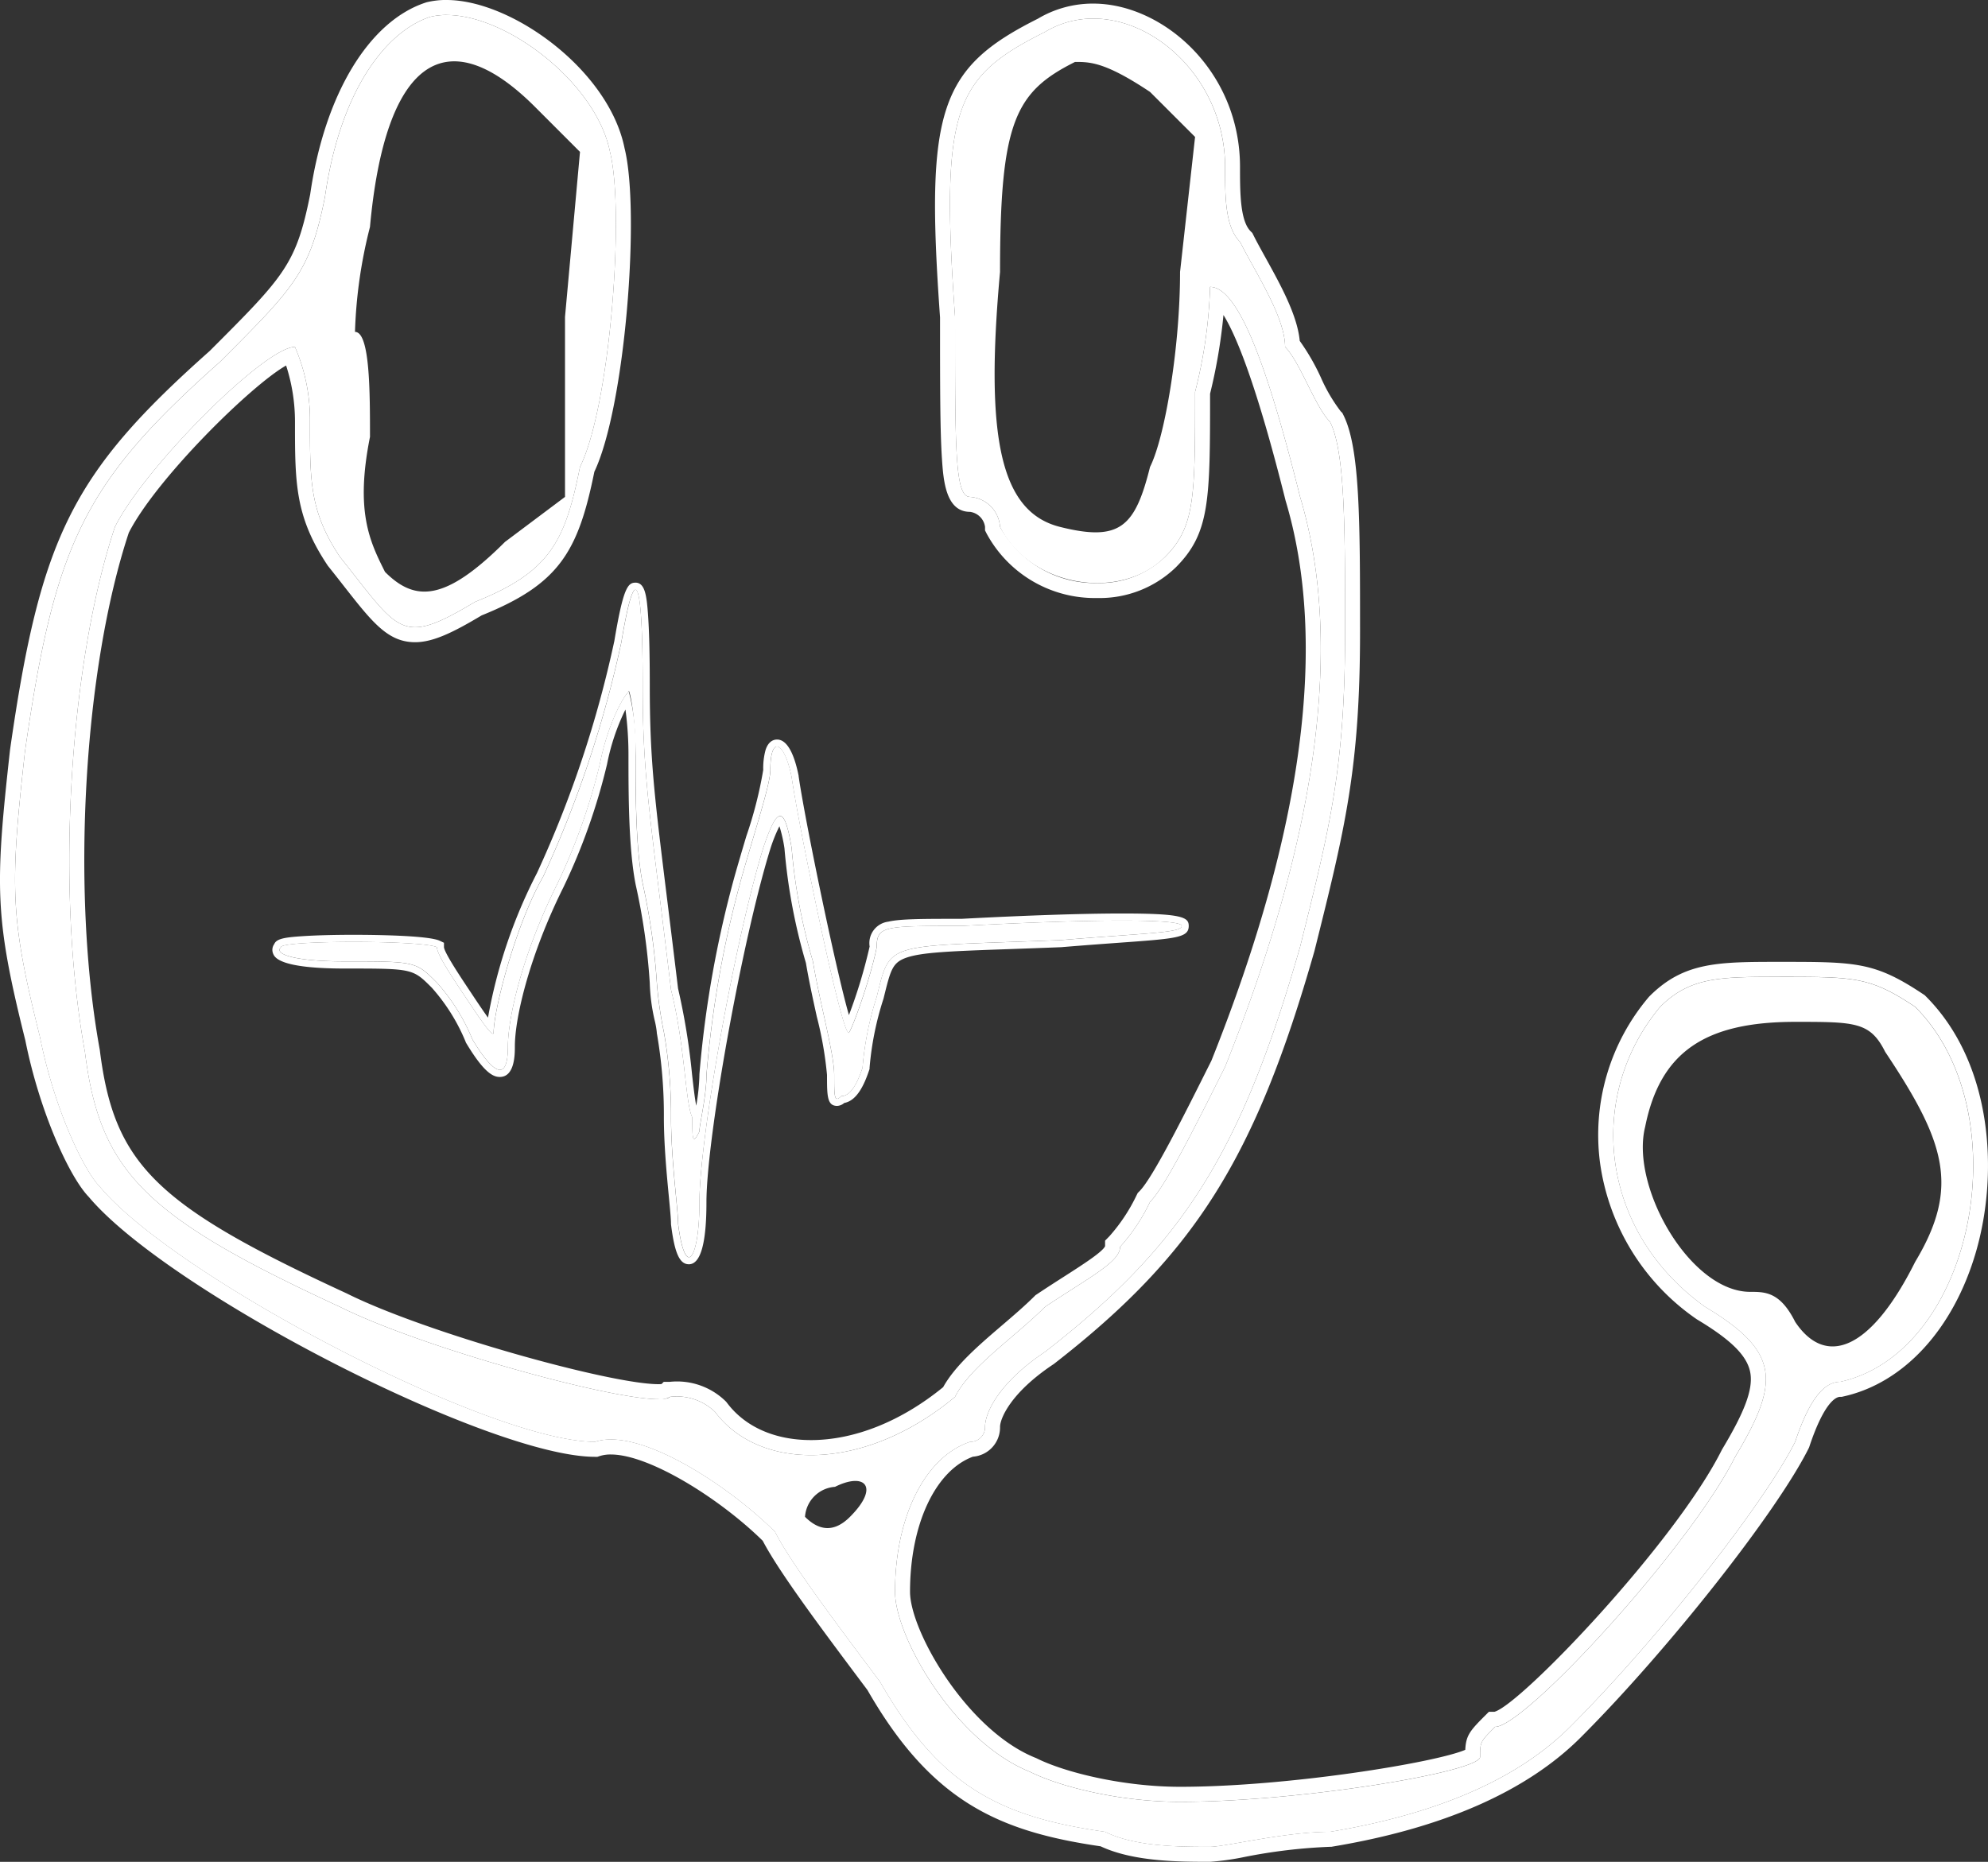 <svg xmlns="http://www.w3.org/2000/svg" xmlns:xlink="http://www.w3.org/1999/xlink" width="201.692" height="188.928" viewBox="0 0 201.692 188.928"><rect x="0" y="0" width="201.692" height="188.928" fill="#333333" stroke="none"/><defs><clipPath id="a"><rect width="201.692" height="188.928" fill="#fff"/></clipPath></defs><g style="isolation:isolate"><g transform="translate(0 0)" clip-path="url(#a)"><path d="M30.444,70.416a19.975,19.975,0,0,1,3.6,5.756c2.157,3.6,3.6,4.318,3.6.721,0-2.878,1.44-9.355,5.037-16.552A61.166,61.166,0,0,0,47,48.108c.719-3.6,2.159-6.477,2.878-7.2,0-.721.721,2.157.721,6.475,0,3.6,0,9.355.719,12.955a67.115,67.115,0,0,1,1.438,10.075,40.476,40.476,0,0,0,.721,5.037,48.71,48.71,0,0,1,.719,8.636c0,4.318.719,9.355.719,10.794.721,5.758,2.159,3.6,2.159-2.159,0-6.475,3.6-26.626,6.477-35.982,1.44-4.318,2.159-4.318,2.878,0a57.361,57.361,0,0,0,2.159,11.515c.719,4.318,2.159,9.355,2.159,11.515s0,2.878.719,2.159c.721,0,1.44-.719,2.159-2.878a31.7,31.7,0,0,1,1.44-7.2c1.438-5.758.719-5.039,18.711-5.758,8.634-.719,12.234-.719,12.234-1.438s-8.636-.721-22.31,0c-7.915,0-8.634,0-8.634,2.157-.719,3.6-2.878,9.355-2.878,8.636-.721,0-5.039-20.87-5.758-25.907-.719-3.6-2.159-4.318-2.159-.719,0,1.44-1.438,5.756-2.878,10.794a108.3,108.3,0,0,0-3.6,20.151c0,2.159-.721,5.037-.721,5.756-.719,1.44-.719.721-.719-1.438-.719-1.44-.719-7.2-2.159-12.955-2.159-17.99-2.878-21.589-2.878-30.945,0-10.794-.719-12.953-2.159-4.318a113.806,113.806,0,0,1-7.915,23.748C38.359,64.66,36.2,73.294,36.2,75.453c0,.719-1.438-1.438-2.878-3.6s-2.878-4.318-2.878-5.039c-1.44-.719-15.833-.719-15.833,0-.719.721,1.44,1.44,6.477,1.44,7.2,0,7.2,0,9.355,2.159" transform="translate(13.887 29.301)" fill="#fff"/><path d="M50.934,30.9c.488,0,.733,3.358.733,9.647,0,9.355.719,12.953,2.878,30.945C55.983,77.244,55.983,83,56.7,84.441c0,1.395,0,2.188.194,2.188.106,0,.27-.239.525-.748,0-.719.719-3.6.719-5.756a108.443,108.443,0,0,1,3.6-20.151c1.438-5.037,2.878-9.355,2.878-10.794,0-1.622.292-2.367.678-2.367.472,0,1.085,1.109,1.481,3.086.719,5.037,5.037,25.907,5.756,25.907,0,.041.008.061.022.061.223,0,2.179-5.308,2.859-8.7,0-2.159.719-2.159,8.634-2.159,6.838-.359,12.414-.539,16.281-.539s6.029.18,6.029.539c0,.719-3.6.719-12.236,1.44-17.99.719-17.271,0-18.709,5.756a31.617,31.617,0,0,0-1.44,7.2c-.719,2.159-1.44,2.878-2.159,2.878-.18.18-.315.27-.415.27-.3,0-.3-.809-.3-2.428,0-2.159-1.44-7.2-2.159-11.515A57.385,57.385,0,0,1,66.778,57.1c-.361-2.159-.719-3.239-1.17-3.239s-.989,1.08-1.708,3.239c-2.88,9.355-6.477,29.5-6.477,35.982,0,3.4-.5,5.545-1.062,5.545-.388,0-.8-1.029-1.1-3.386,0-1.44-.719-6.477-.719-10.8a48.544,48.544,0,0,0-.721-8.634,40.639,40.639,0,0,1-.719-5.037,67.169,67.169,0,0,0-1.438-10.076c-.721-3.6-.721-9.355-.721-12.953a22.663,22.663,0,0,0-.7-6.587c-.014,0-.022.035-.022.11-.719.719-2.159,3.6-2.878,7.2A61.367,61.367,0,0,1,43.03,60.693c-3.6,7.2-5.037,13.674-5.037,16.552,0,1.622-.292,2.367-.811,2.367-.633,0-1.6-1.109-2.788-3.086a19.907,19.907,0,0,0-3.6-5.756c-2.159-2.159-2.159-2.159-9.355-2.159-5.037,0-7.2-.721-6.477-1.44,0-.36,3.6-.539,7.377-.539s7.735.178,8.456.539c0,.719,1.438,2.878,2.878,5.037,1.246,1.871,2.492,3.74,2.8,3.74.049,0,.074-.045.074-.141,0-2.159,2.159-10.8,5.037-15.833a113.749,113.749,0,0,0,7.917-23.748c.6-3.605,1.076-5.329,1.426-5.329m0-.719h0c-.778,0-1.242.584-2.132,5.911a112.534,112.534,0,0,1-7.851,23.556,51.82,51.82,0,0,0-4.969,14.671c-.529-.741-1.2-1.74-1.707-2.508-1.08-1.618-2.712-4.065-2.759-4.645v-.445l-.4-.19c-1.142-.572-7.008-.617-8.778-.617-1.981,0-3.811.049-5.153.137-1.748.116-2.657.239-2.886.8a1.006,1.006,0,0,0-.116.976c.155.372.625,1.509,7.255,1.509,6.9,0,6.9,0,8.846,1.948a19.284,19.284,0,0,1,3.425,5.476l.025.074.039.069c1.816,3.027,2.741,3.435,3.405,3.435,1.53,0,1.53-2.322,1.53-3.086,0-3.037,1.554-9.412,4.961-16.229A62.131,62.131,0,0,0,48.054,48.6a22.125,22.125,0,0,1,1.867-5.553,34.63,34.63,0,0,1,.306,4.692c0,3.754,0,9.426.733,13.094a64.3,64.3,0,0,1,1.426,9.935,18.938,18.938,0,0,0,.515,3.887,8.984,8.984,0,0,1,.2,1.15v.071l.014.071a48.4,48.4,0,0,1,.705,8.493c0,2.772.292,5.823.505,8.049.12,1.26.216,2.255.216,2.747v.045l.006.043c.361,2.892.868,4.018,1.81,4.018,1.181,0,1.781-2.108,1.781-6.266,0-6.513,3.615-26.57,6.446-35.77a15.739,15.739,0,0,1,.958-2.414,14.343,14.343,0,0,1,.513,2.263,58.286,58.286,0,0,0,2.175,11.613c.3,1.777.705,3.632,1.1,5.429a37.623,37.623,0,0,1,1.04,5.927c0,2.094,0,3.149,1.025,3.149a1.148,1.148,0,0,0,.723-.3c1.344-.235,2.085-2,2.533-3.344l.037-.11V79.4a31.033,31.033,0,0,1,1.4-6.969l.008-.025.008-.027.123-.494c.6-2.418.825-3.135,2.087-3.613,1.56-.592,4.583-.7,10.607-.911,1.538-.055,3.27-.116,5.223-.194,2.324-.194,4.289-.335,5.87-.451,5.839-.423,7.055-.509,7.055-1.708,0-.876-.639-1.26-6.748-1.26-3.952,0-9.587.188-16.3.541-3.985,0-6.183,0-7.43.288A2.194,2.194,0,0,0,74.694,67.1a52.2,52.2,0,0,1-2.1,6.957c-1.336-4.628-4.469-19.806-5.106-24.258l0-.02,0-.02c-.335-1.671-.986-3.664-2.187-3.664-.312,0-.878.139-1.17,1.08A7.028,7.028,0,0,0,63.9,49.18a41.988,41.988,0,0,1-1.72,6.736c-.359,1.207-.745,2.508-1.13,3.86a109.492,109.492,0,0,0-3.625,20.282l0,.033v.033a20.507,20.507,0,0,1-.323,3.131c-.151-.78-.28-1.916-.423-3.168a67.488,67.488,0,0,0-1.422-8.73c-.413-3.435-.772-6.344-1.085-8.87-1.334-10.794-1.783-14.43-1.783-21.944,0-3.164-.063-5.6-.186-7.236-.137-1.832-.31-3.129-1.266-3.131" transform="translate(13.534 28.948)" fill="#fff"/><path d="M179.856,98.382c-6.087,0-9.132,0-12.175,3.045-7.61,9.132-6.089,22.829,4.565,30.441,7.61,4.565,7.61,7.61,3.045,15.22-4.567,9.132-21.309,27.4-24.352,27.4-1.522,1.522-1.522,1.522-1.522,3.045s-18.264,4.565-30.441,4.565c-6.087,0-12.177-1.522-15.22-3.045-7.612-3.043-13.7-13.7-13.7-18.264,0-7.61,3.045-13.7,7.61-15.22a1.491,1.491,0,0,0,1.522-1.522c0-1.522,1.522-4.565,6.087-7.61,13.7-10.654,19.787-19.787,25.876-41.1,3.043-12.175,4.565-18.264,4.565-31.961,0-10.654,0-18.264-1.522-21.309-1.522-1.522-3.043-6.087-4.565-7.61,0-3.045-3.045-7.61-4.567-10.654-1.522-1.522-1.522-4.567-1.522-7.61,0-10.654-10.653-18.264-18.264-13.7-9.132,4.567-10.653,7.61-9.132,28.919,0,13.7,0,18.264,1.522,18.264a3.274,3.274,0,0,1,3.045,3.045c3.045,6.087,12.177,7.61,16.742,3.045,3.045-3.045,3.045-6.089,3.045-16.744a48.632,48.632,0,0,0,1.522-10.653c3.043,0,6.087,9.132,9.132,21.307,4.565,15.222,1.52,35.008-7.612,57.837-3.043,6.087-6.087,12.177-7.61,13.7a18.885,18.885,0,0,1-3.043,4.565c0,1.522-3.045,3.045-7.612,6.089-3.043,3.043-7.61,6.087-9.132,9.132-9.132,7.61-19.787,7.61-24.352,1.52A5.6,5.6,0,0,0,67.226,141c-1.52,1.52-24.352-4.567-33.484-9.132-19.787-9.134-24.352-13.7-25.874-25.876C4.824,89.25,6.346,66.419,10.911,52.722c3.045-6.087,15.222-18.264,18.264-18.264a18.467,18.467,0,0,1,1.522,7.61c0,6.087,0,9.132,3.045,13.7,6.087,7.61,6.087,9.132,13.7,4.565,7.61-3.045,9.132-6.087,10.653-13.7,3.045-6.089,4.567-25.876,3.045-31.963C59.616,7.061,48.962-.549,42.874.972,38.309,2.494,33.742,8.583,32.22,19.236,30.7,26.848,29.175,28.37,21.565,35.98,7.868,48.155,4.824,54.244,1.779,75.553.258,89.25.258,92.295,3.3,104.47c1.522,7.612,4.567,13.7,6.089,15.222,7.61,9.132,39.571,25.874,50.226,25.874,4.567-1.522,13.7,4.567,18.264,9.132,1.522,3.045,6.089,9.132,10.654,15.22,6.089,10.654,12.177,13.7,22.831,15.222,3.043,1.522,7.61,1.522,10.654,1.522,1.52,0,7.61-1.522,12.175-1.522,9.132-1.522,18.264-4.567,24.354-10.654,9.132-9.132,19.787-22.831,22.829-28.919,1.522-4.565,3.045-6.087,4.567-6.087,13.7-3.045,18.264-27.4,7.61-38.051-4.567-3.045-6.087-3.045-13.7-3.045m-60.88-71.535c0,7.61-1.522,16.742-3.045,19.787-1.522,6.087-3.043,7.61-9.132,6.087s-7.61-9.132-6.087-25.874c0-15.222,1.522-18.264,7.61-21.309,1.522,0,3.045,0,7.61,3.045l4.567,4.565ZM36.787,22.281C38.309,5.539,44.4.972,53.529,10.1l4.565,4.567-1.52,16.742V49.677l-6.089,4.567c-6.087,6.087-9.132,6.087-12.175,3.043-1.522-3.043-3.045-6.087-1.522-13.7,0-4.567,0-10.654-1.522-10.654a48.655,48.655,0,0,1,1.522-10.654m48.7,130.894q-2.281,2.284-4.565,0a3.272,3.272,0,0,1,3.045-3.043c3.043-1.522,4.565,0,1.52,3.043M193.555,127.3c-4.567,9.132-9.132,10.654-12.177,6.087-1.522-3.043-3.043-3.043-4.565-3.043-6.089,0-12.177-10.654-10.654-16.744,1.522-7.61,6.087-10.653,15.22-10.653,6.089,0,7.61,0,9.132,3.043,6.089,9.132,7.612,13.7,3.045,21.309" transform="translate(0.749 0.745)" fill="#fff"/><path d="M45.308,1.522C51.5,1.522,60.5,8.47,61.886,15.415c1.522,6.089,0,25.876-3.043,31.963-1.522,7.61-3.045,10.654-10.654,13.7-2.855,1.712-4.638,2.569-6.074,2.569-2.392,0-3.821-2.377-7.625-7.134-3.045-4.567-3.045-7.61-3.045-13.7a18.486,18.486,0,0,0-1.52-7.61C26.879,35.2,14.7,47.379,11.66,53.466c-4.567,13.7-6.089,36.529-3.045,53.272,1.522,12.175,6.087,16.742,25.874,25.874,8.156,4.077,27.242,9.371,32.31,9.371a1.868,1.868,0,0,0,1.176-.239,5.591,5.591,0,0,1,4.565,1.522c2.157,2.874,5.668,4.391,9.738,4.391,4.549,0,9.794-1.9,14.616-5.913,1.52-3.045,6.087-6.087,9.132-9.132,4.565-3.045,7.61-4.567,7.61-6.087a18.806,18.806,0,0,0,3.043-4.567c1.522-1.522,4.567-7.61,7.612-13.7,9.132-22.829,12.175-42.616,7.61-57.835-3.045-12.177-6.089-21.309-9.132-21.309a48.655,48.655,0,0,1-1.522,10.654c0,10.654,0,13.7-3.045,16.742a9.635,9.635,0,0,1-6.881,2.655,10.988,10.988,0,0,1-9.861-5.7,3.272,3.272,0,0,0-3.045-3.043c-1.52,0-1.52-4.567-1.52-18.264-1.522-21.309,0-24.354,9.132-28.919a9.414,9.414,0,0,1,4.894-1.352c6.6,0,13.37,6.558,13.37,15.049,0,3.045,0,6.089,1.52,7.61,1.522,3.045,4.567,7.612,4.567,10.654,1.522,1.522,3.045,6.089,4.565,7.61,1.522,3.045,1.522,10.654,1.522,21.309,0,13.7-1.522,19.787-4.565,31.963-6.089,21.309-12.177,30.441-25.874,41.094-4.567,3.045-6.089,6.089-6.089,7.612a1.49,1.49,0,0,1-1.522,1.52c-4.565,1.522-7.61,7.612-7.61,15.222,0,4.565,6.089,15.22,13.7,18.264,3.043,1.522,9.132,3.045,15.22,3.045,12.177,0,30.441-3.045,30.441-4.567s0-1.522,1.522-3.045c3.043,0,19.787-18.264,24.352-27.4,4.567-7.61,4.567-10.654-3.045-15.22-10.652-7.61-12.175-21.309-4.565-30.441,3.045-3.045,6.087-3.045,12.177-3.045,7.61,0,9.132,0,13.7,3.045,10.654,10.654,6.089,35.006-7.61,38.051-1.522,0-3.045,1.522-4.567,6.087-3.043,6.089-13.7,19.787-22.829,28.919-6.087,6.089-15.22,9.132-24.354,10.654-4.565,0-10.653,1.522-12.175,1.522-3.045,0-7.61,0-10.654-1.522-10.654-1.522-16.742-4.565-22.831-15.22-4.565-6.089-9.132-12.177-10.654-15.222-4.077-4.077-11.8-9.369-16.654-9.369a5.087,5.087,0,0,0-1.611.237c-10.653,0-42.616-16.742-50.226-25.874-1.522-1.522-4.567-7.61-6.089-15.22C1.005,93.04,1.005,89.995,2.528,76.3,5.57,54.989,8.615,48.9,22.312,36.724c7.612-7.61,9.132-9.132,10.654-16.742C34.489,9.328,39.056,3.241,43.621,1.718a6.922,6.922,0,0,1,1.687-.2m0-1.522h0a8.466,8.466,0,0,0-2.055.241L43.2.255l-.055.02c-5.754,1.918-10.225,9.367-11.675,19.45-1.424,7.112-2.608,8.3-10.2,15.894C7.33,48.014,4.111,54.454,1.019,76.082c-1.544,13.9-1.563,17.034,1.554,29.5,1.438,7.2,4.448,13.825,6.436,15.876,8.1,9.638,40.666,26.372,51.354,26.372h.247l.235-.078a3.615,3.615,0,0,1,1.129-.159c3.928,0,11.082,4.5,15.41,8.758,1.671,3.205,6.019,9.007,10.625,15.149,6.5,11.336,13.352,14.352,23.654,15.854,3.35,1.571,8,1.571,11.105,1.571a26.015,26.015,0,0,0,3.47-.486,55.284,55.284,0,0,1,8.705-1.036h.127l.123-.022c11.227-1.871,19.7-5.6,25.178-11.078,8.854-8.854,19.871-22.827,23.115-29.314l.049-.1.035-.1c1.56-4.683,2.784-5.047,3.121-5.047h.167l.163-.037c6.144-1.364,11.17-6.844,13.446-14.655,2.341-8.045,1.677-19.191-5.088-25.956l-.108-.108-.125-.082c-4.949-3.3-6.791-3.3-14.542-3.3-6.3,0-9.763,0-13.252,3.489l-.049.049-.045.053a21.644,21.644,0,0,0-4.931,16.775,23.108,23.108,0,0,0,9.783,15.878l.049.035.053.031c3.48,2.089,5.084,3.707,5.37,5.413.274,1.652-.551,3.889-2.849,7.719l-.029.049-.027.053c-4.681,9.363-20.367,25.813-23.061,26.556h-.56l-.447.445c-1.5,1.5-1.879,1.981-1.951,3.413-2.962,1.285-17.953,3.752-28.934,3.752-5.758,0-11.673-1.452-14.54-2.884l-.057-.027-.059-.024c-6.973-2.79-12.741-12.88-12.741-16.852,0-6.82,2.557-12.288,6.381-13.711a2.978,2.978,0,0,0,2.751-3.031c0-.762.972-3.386,5.41-6.344l.047-.031.043-.033c14.228-11.066,20.4-20.85,26.4-41.879,3.084-12.33,4.624-18.5,4.624-32.381,0-11.215,0-18.623-1.683-21.989l-.11-.221-.174-.174a16.756,16.756,0,0,1-2-3.409,22.108,22.108,0,0,0-2.151-3.732c-.241-2.6-1.942-5.674-3.454-8.413-.462-.835-.9-1.624-1.244-2.314l-.11-.221-.174-.174c-1.078-1.076-1.078-3.975-1.078-6.534,0-9.765-7.847-16.571-14.89-16.571h0A10.882,10.882,0,0,0,105.293,1.9c-10.022,5.024-11.421,9.3-9.922,30.308,0,6.875,0,11.421.192,14.316.145,2.157.362,5.415,2.851,5.415a1.781,1.781,0,0,1,1.522,1.522v.361l.161.321a12.467,12.467,0,0,0,11.223,6.54,11.108,11.108,0,0,0,7.959-3.1c3.47-3.47,3.489-6.773,3.489-17.631a55.139,55.139,0,0,0,1.358-7.986c1.24,1.981,3.307,6.861,6.3,18.823,4.328,14.434,1.791,33.537-7.524,56.844-2.794,5.59-5.952,11.9-7.3,13.247l-.174.174-.11.221a17.769,17.769,0,0,1-2.765,4.173l-.437.445,0,.566c-.272.592-2.326,1.906-4.142,3.07-.846.541-1.781,1.14-2.79,1.814l-.125.082-.108.108c-.974.972-2.153,1.985-3.3,2.964-2.337,2-4.749,4.071-5.964,6.264-4.246,3.466-9,5.37-13.411,5.37-3.664,0-6.691-1.342-8.519-3.781l-.067-.086-.074-.078a7.048,7.048,0,0,0-5.643-1.967h-.631l-.227.227c-.074.006-.176.012-.317.012-4.9,0-23.678-5.235-31.628-9.211-19.389-8.95-23.6-13.1-25.045-24.7l-.006-.041-.008-.041C7.2,90.442,8.47,67.937,13.069,54.052c2.808-5.5,12.433-14.977,15.958-16.961a18.474,18.474,0,0,1,.9,5.721c0,6.187,0,9.595,3.3,14.544l.035.055.043.051c.582.729,1.109,1.4,1.591,2.018,2.874,3.668,4.457,5.688,7.222,5.688,1.83,0,3.868-1,6.752-2.723,7.857-3.166,9.785-6.452,11.43-14.573,3.147-6.618,4.661-26.442,3.066-32.824C61.778,7.118,51.94,0,45.308,0" transform="translate(0 0)" fill="#fff"/></g></g></svg>